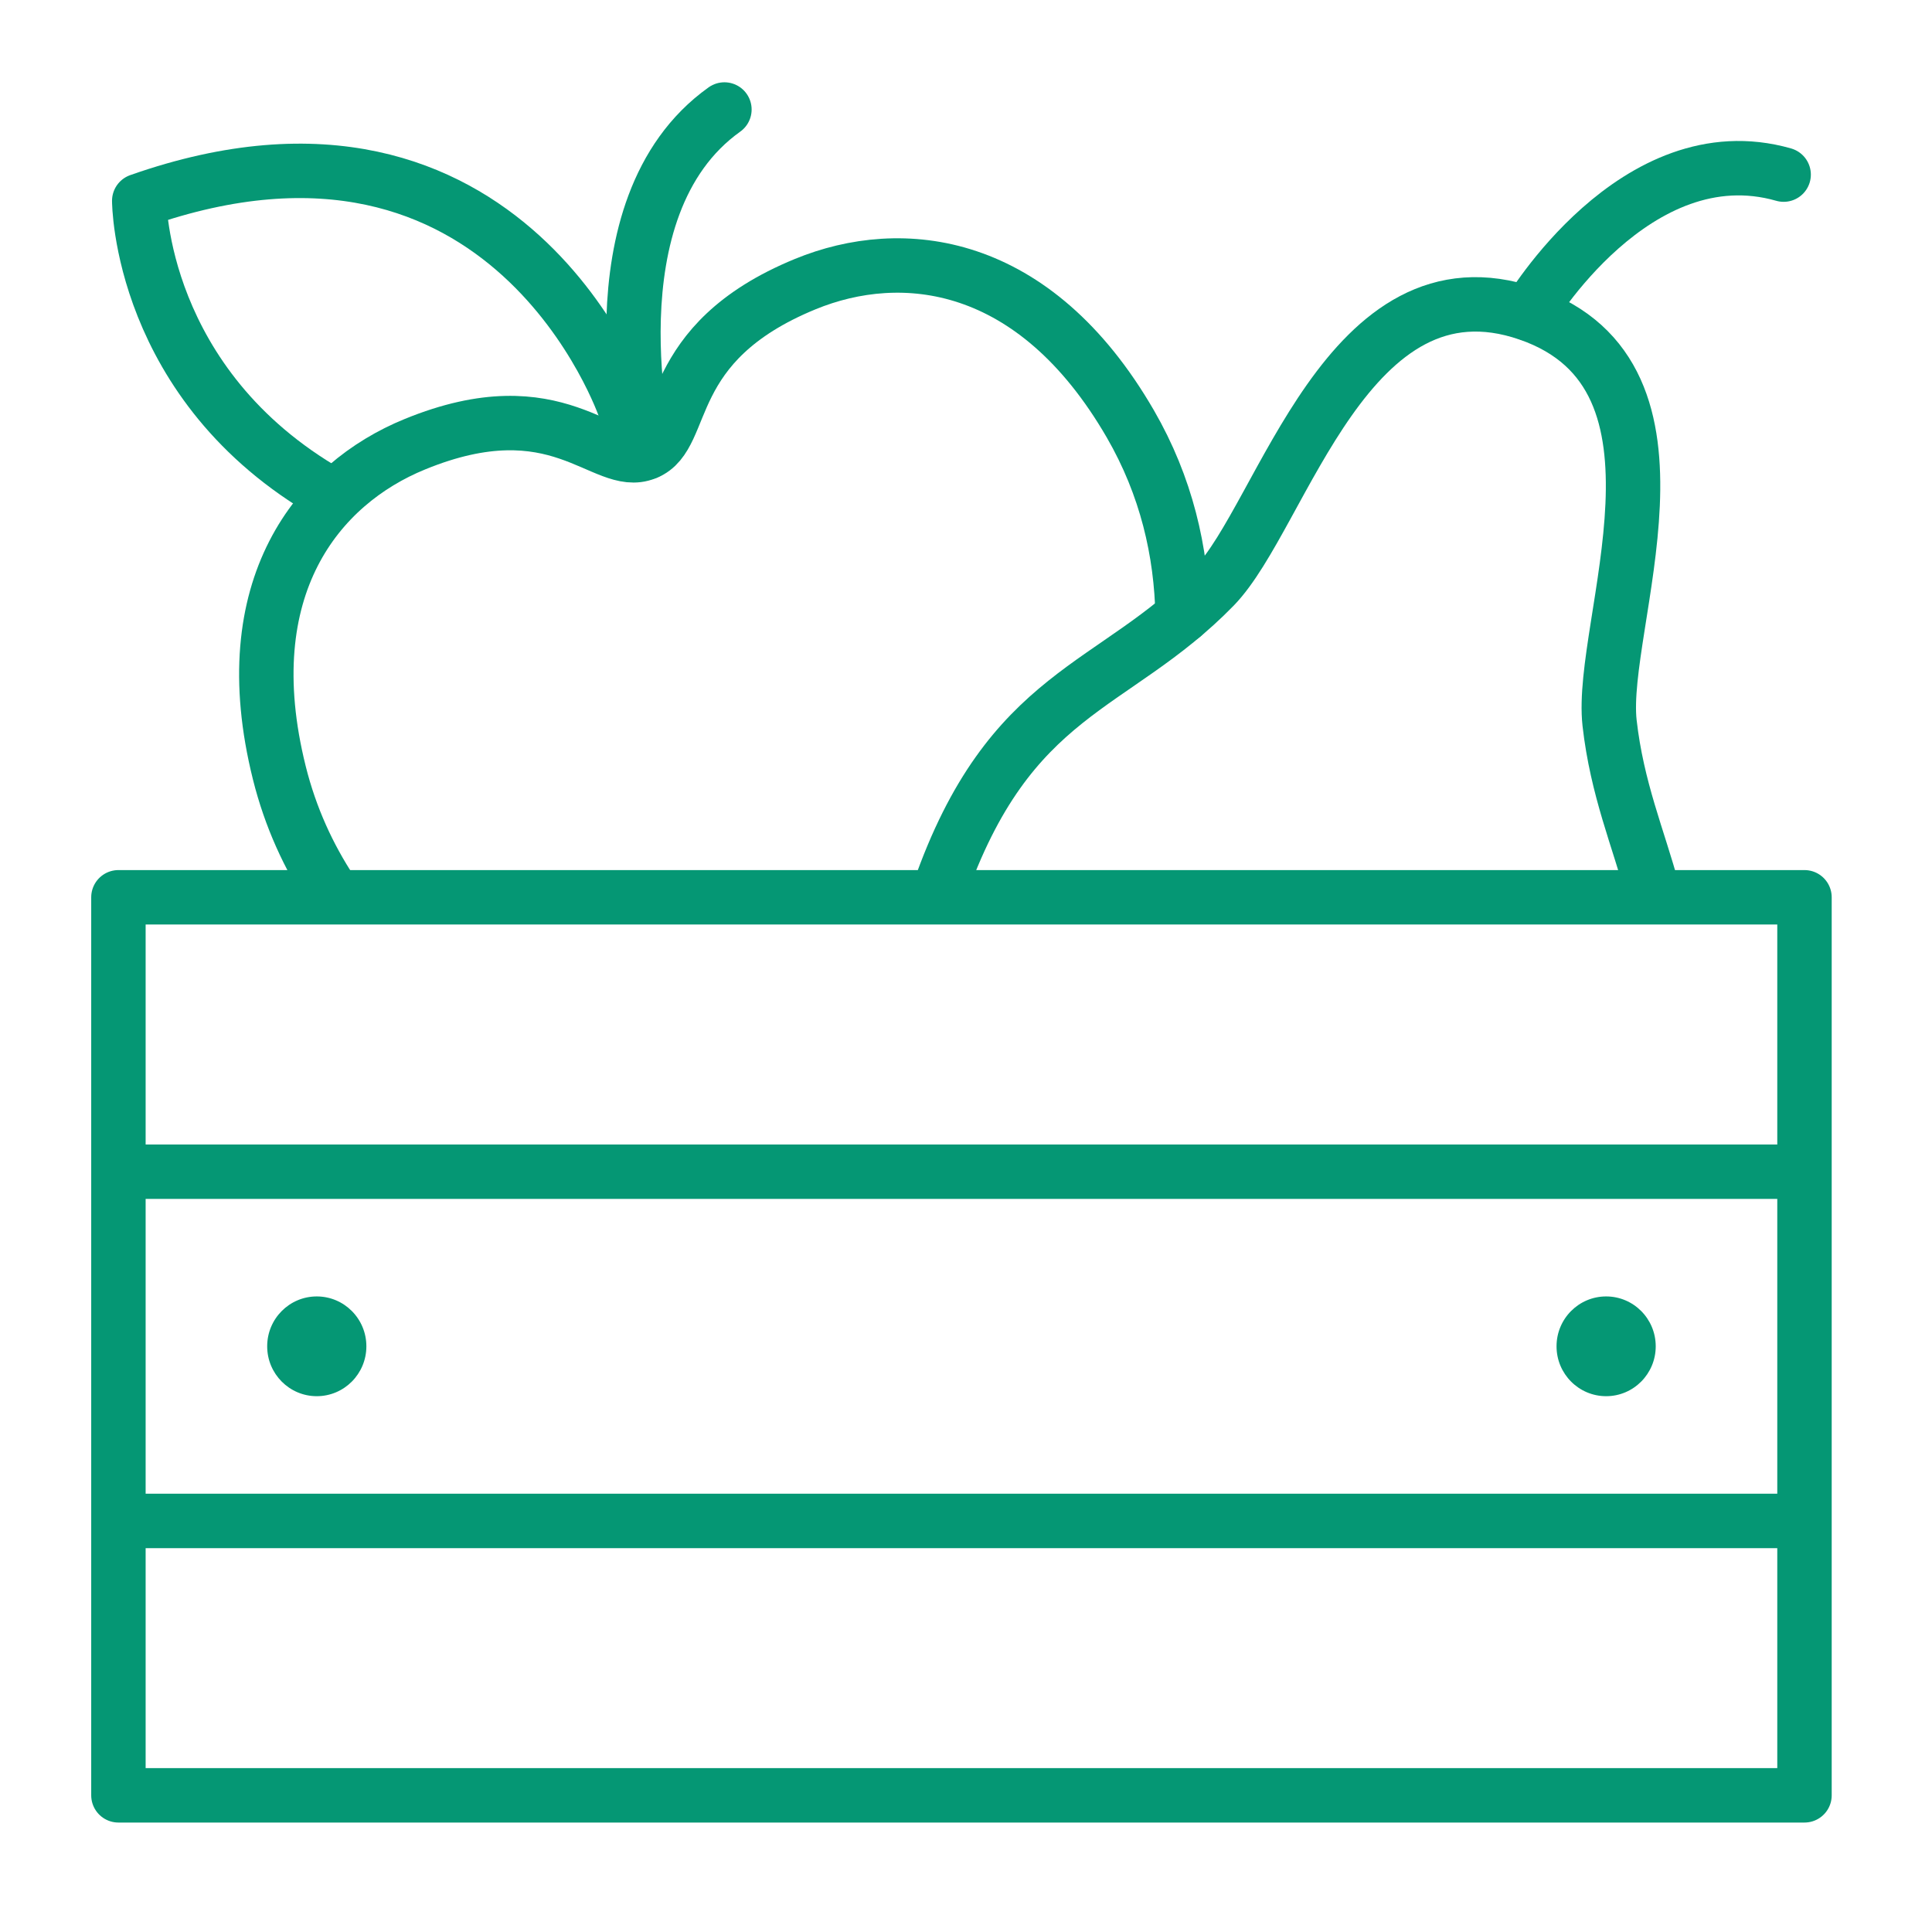 <svg width="71" height="70" viewBox="0 0 71 70" fill="none" xmlns="http://www.w3.org/2000/svg">
<path d="M66.314 32.974H4.352V65.976H66.314V32.974Z" stroke="#059774" stroke-width="2" stroke-miterlimit="10" stroke-linecap="round" stroke-linejoin="round"/>
<path d="M4.352 43.058H66.315" stroke="#059774" stroke-width="2" stroke-miterlimit="10" stroke-linejoin="round"/>
<path d="M4.352 55.892H66.314" stroke="#059774" stroke-width="2" stroke-miterlimit="10" stroke-linejoin="round"/>
<path d="M11.641 51.308C12.648 51.308 13.464 50.487 13.464 49.475C13.464 48.462 12.648 47.642 11.641 47.642C10.635 47.642 9.819 48.462 9.819 49.475C9.819 50.487 10.635 51.308 11.641 51.308Z" fill="#059774"/>
<path d="M59.025 51.308C60.031 51.308 60.847 50.487 60.847 49.475C60.847 48.462 60.031 47.642 59.025 47.642C58.018 47.642 57.202 48.462 57.202 49.475C57.202 50.487 58.018 51.308 59.025 51.308Z" fill="#059774"/>
<path d="M60.737 32.754C60.209 30.802 59.425 28.995 59.151 26.566C58.751 22.954 62.806 13.824 56.163 11.532C49.52 9.24 47.151 18.948 44.627 21.552C40.909 25.375 37.109 25.32 34.512 32.754" stroke="#059774" stroke-width="2" stroke-miterlimit="10" stroke-linecap="round" stroke-linejoin="round"/>
<path d="M56.163 11.523C56.163 11.523 60.099 4.858 65.548 6.417" stroke="#059774" stroke-width="2" stroke-miterlimit="10" stroke-linecap="round" stroke-linejoin="round"/>
<path d="M12.179 32.754C11.341 31.48 10.675 30.041 10.265 28.4C8.561 21.57 11.696 17.775 15.241 16.327C20.535 14.154 22.175 17.28 23.724 16.647L23.751 16.638C25.3 16.006 24.298 12.614 29.592 10.441C33.137 8.984 38.012 9.488 41.538 15.575C42.869 17.876 43.415 20.278 43.461 22.634" stroke="#059774" stroke-width="2" stroke-miterlimit="10" stroke-linecap="round" stroke-linejoin="round"/>
<path d="M23.751 16.629C23.751 16.629 21.555 7.636 26.622 4.024" stroke="#059774" stroke-width="2" stroke-miterlimit="10" stroke-linecap="round" stroke-linejoin="round"/>
<path d="M22.967 15.016C22.967 15.016 18.748 2.585 5.117 7.379C5.117 7.379 5.117 14.154 12.115 18.151" stroke="#059774" stroke-width="2" stroke-miterlimit="10" stroke-linecap="round" stroke-linejoin="round"/>
</svg>
